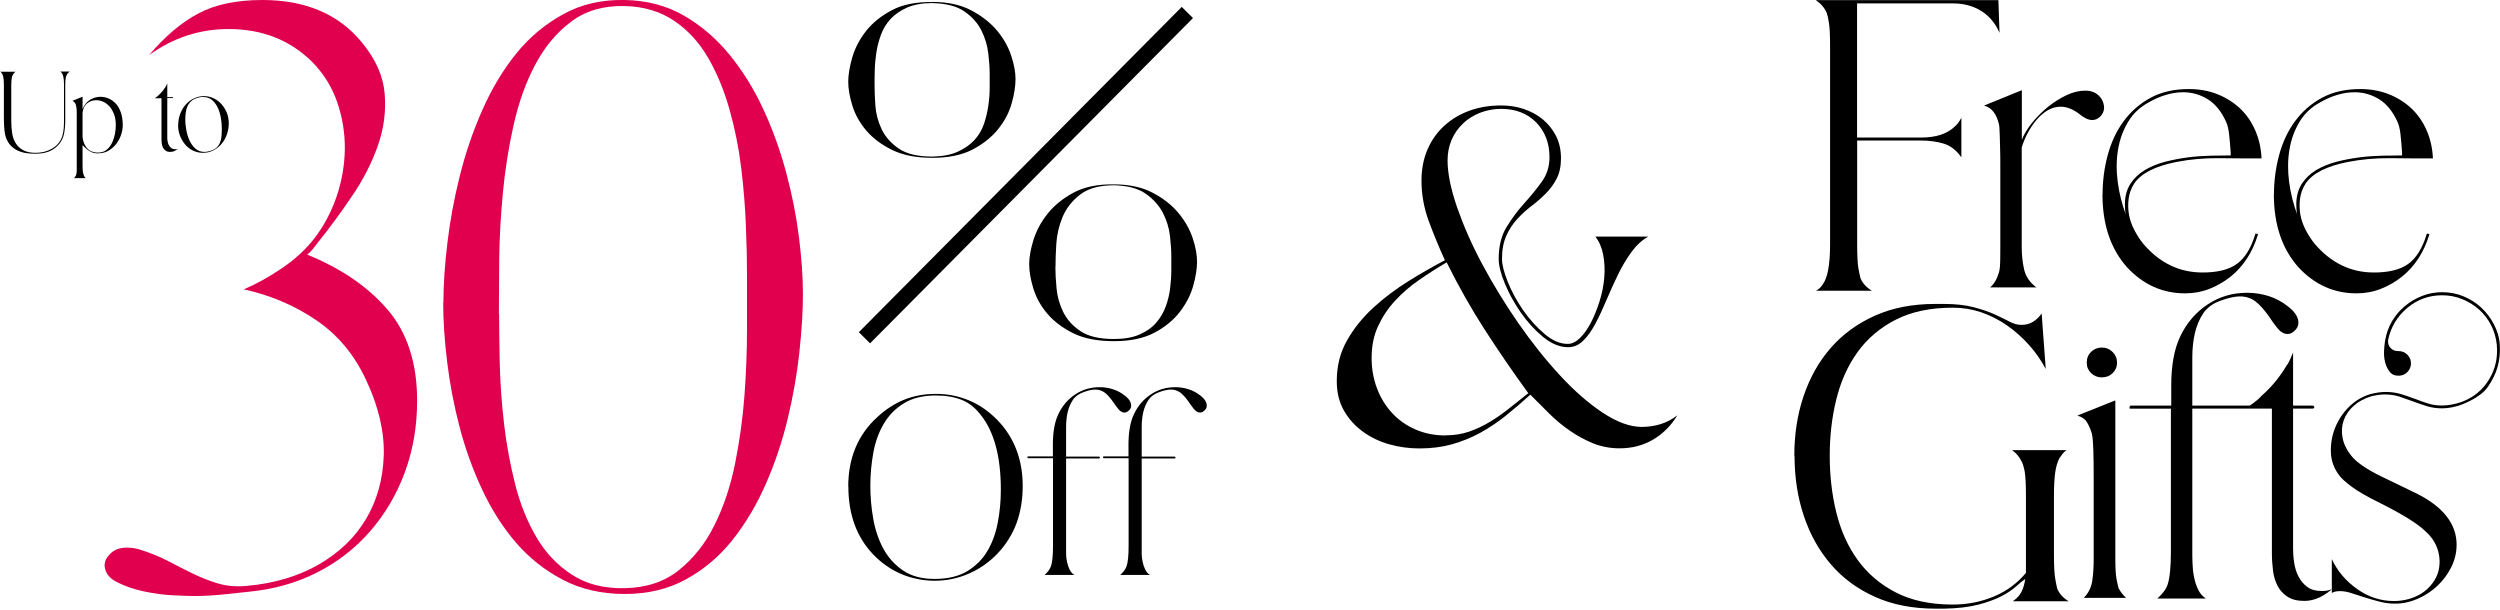 <svg xmlns="http://www.w3.org/2000/svg" fill="none" viewBox="0 0 291 71" height="71" width="291">
<g clip-path="url(#clip0_3609_1737)">
<path fill="black" d="M168.192 30.301C167.516 28.829 166.893 27.318 166.323 25.781C165.753 24.243 165.461 22.653 165.461 21.022C165.461 19.67 165.7 18.464 166.177 17.364C166.654 16.277 167.317 15.349 168.152 14.607C168.987 13.851 169.955 13.281 171.081 12.87C172.208 12.473 173.414 12.274 174.727 12.274C175.654 12.274 176.542 12.407 177.364 12.685C178.186 12.963 178.928 13.361 179.578 13.891C180.214 14.421 180.731 15.058 181.115 15.813C181.5 16.569 181.699 17.444 181.699 18.438C181.699 19.365 181.526 20.148 181.195 20.797C180.864 21.433 180.439 22.016 179.922 22.533C179.405 23.05 178.862 23.527 178.266 23.978C177.669 24.429 177.126 24.933 176.609 25.489C176.092 26.046 175.668 26.695 175.336 27.438C175.005 28.18 174.833 29.068 174.833 30.128C174.833 30.805 175.058 31.692 175.509 32.819C175.959 33.946 176.556 35.033 177.285 36.093C178.014 37.154 178.849 38.068 179.763 38.85C180.678 39.632 181.579 40.03 182.481 40.03C182.958 40.03 183.435 39.805 183.899 39.354C184.363 38.903 184.787 38.307 185.171 37.578C185.556 36.849 185.887 36.014 186.179 35.099C186.47 34.184 186.656 33.27 186.735 32.342C186.815 31.414 186.775 30.526 186.616 29.678C186.457 28.829 186.152 28.114 185.702 27.544H191.852C191.11 27.955 190.46 28.564 189.877 29.373C189.294 30.168 188.777 31.056 188.313 32.011C187.849 32.965 187.411 33.946 186.987 34.94C186.563 35.934 186.152 36.836 185.715 37.657C185.277 38.479 184.814 39.142 184.297 39.645C183.78 40.163 183.196 40.414 182.52 40.414C181.566 40.414 180.598 40.017 179.631 39.235C178.676 38.453 177.802 37.498 177.033 36.398C176.264 35.298 175.641 34.158 175.164 33.005C174.687 31.852 174.448 30.897 174.448 30.128C174.448 28.657 174.753 27.424 175.363 26.43C175.972 25.436 176.648 24.522 177.404 23.687C178.16 22.852 178.836 22.016 179.445 21.181C180.055 20.346 180.36 19.392 180.36 18.292C180.36 16.661 179.843 15.309 178.822 14.262C177.802 13.215 176.436 12.672 174.74 12.672C173.878 12.672 173.056 12.831 172.288 13.122C171.519 13.427 170.856 13.838 170.299 14.368C169.743 14.899 169.292 15.535 168.974 16.264C168.656 17.006 168.497 17.801 168.497 18.663C168.497 20.174 168.868 21.99 169.597 24.111C170.339 26.245 171.307 28.458 172.526 30.738C173.746 33.018 175.137 35.298 176.701 37.565C178.266 39.818 179.883 41.859 181.553 43.662C183.223 45.478 184.88 46.922 186.55 48.036C188.22 49.136 189.731 49.693 191.11 49.693C191.852 49.693 192.568 49.587 193.27 49.375C193.973 49.163 194.635 48.818 195.245 48.341C194.503 49.56 193.562 50.501 192.409 51.177C191.255 51.853 189.956 52.185 188.512 52.185C187.425 52.185 186.404 51.986 185.463 51.615C184.522 51.23 183.607 50.74 182.746 50.143C181.884 49.547 181.076 48.884 180.32 48.129C179.565 47.373 178.836 46.644 178.133 45.942C177.139 46.843 176.171 47.665 175.23 48.42C174.289 49.176 173.295 49.825 172.274 50.395C171.254 50.952 170.154 51.389 169 51.721C167.847 52.039 166.588 52.198 165.209 52.198C164.03 52.198 162.863 52.039 161.723 51.721C160.583 51.403 159.563 50.912 158.648 50.249C157.734 49.587 157.005 48.778 156.435 47.797C155.878 46.816 155.6 45.676 155.6 44.364C155.6 42.601 155.997 41.011 156.806 39.606C157.601 38.201 158.635 36.928 159.881 35.788C161.127 34.648 162.492 33.628 163.963 32.713C165.435 31.799 166.853 30.99 168.192 30.288V30.301ZM168.232 50.674C169.252 50.674 170.18 50.528 171.015 50.236C171.85 49.945 172.645 49.574 173.414 49.109C174.183 48.646 174.925 48.129 175.654 47.545C176.37 46.975 177.126 46.379 177.894 45.769C176.039 43.211 174.342 40.732 172.805 38.346C171.267 35.961 169.796 33.363 168.391 30.539C167.304 31.176 166.23 31.865 165.196 32.581C164.149 33.296 163.221 34.105 162.413 34.98C161.591 35.855 160.928 36.849 160.424 37.936C159.907 39.023 159.656 40.269 159.656 41.687C159.656 42.933 159.868 44.099 160.279 45.199C160.69 46.286 161.273 47.241 162.028 48.062C162.784 48.884 163.685 49.52 164.746 49.984C165.806 50.448 166.972 50.687 168.258 50.687L168.232 50.674Z"></path>
<path fill="black" d="M232.612 0.013L232.744 3.817C232.254 2.704 231.551 1.856 230.61 1.272C229.669 0.689 228.582 0.398 227.363 0.398H216.162V16.012H223.598C225.335 16.012 226.647 15.588 227.535 14.726C227.787 14.527 228.052 14.183 228.304 13.706V18.318C227.734 17.497 227.044 16.953 226.236 16.714C225.427 16.476 224.553 16.357 223.611 16.357H216.175V28.458C216.175 29.797 216.228 30.738 216.321 31.255C216.427 31.785 216.494 32.156 216.56 32.382C216.812 32.978 217.262 33.469 217.885 33.84H211.39C211.708 33.667 211.96 33.429 212.159 33.111C212.729 32.368 213.021 30.818 213.021 28.445V5.408C213.021 4.122 212.981 3.208 212.888 2.664C212.809 2.121 212.716 1.736 212.636 1.511C212.384 0.915 211.947 0.411 211.351 0.013H232.651H232.612Z"></path>
<path fill="black" d="M230.941 12.287L235.342 10.498V16.277C235.594 15.628 235.991 14.965 236.535 14.289C237.078 13.626 237.688 13.003 238.377 12.446C239.066 11.89 239.782 11.439 240.538 11.081C241.293 10.723 242.022 10.551 242.738 10.551C243.361 10.551 243.878 10.736 244.276 11.108C244.62 11.426 244.819 11.81 244.899 12.287C244.965 12.751 244.832 13.175 244.488 13.547C244.196 13.838 243.891 13.971 243.547 13.971C243.295 13.971 243.03 13.904 242.778 13.772C242.526 13.639 242.274 13.48 242.049 13.281C241.307 12.711 240.577 12.42 239.862 12.42C239.318 12.42 238.815 12.566 238.337 12.844C237.873 13.136 237.436 13.493 237.052 13.957C236.667 14.408 236.323 14.925 236.031 15.482C235.726 16.038 235.501 16.595 235.329 17.165V28.75C235.329 29.665 235.421 30.526 235.607 31.361C235.792 32.183 236.27 32.886 237.038 33.456H231.644C232.094 33.084 232.439 32.514 232.664 31.746C232.717 31.626 232.757 31.388 232.797 31.017C232.823 30.645 232.837 29.956 232.837 28.962V19.591C232.837 18.623 232.837 17.828 232.81 17.218C232.797 16.608 232.784 16.105 232.77 15.72C232.757 15.336 232.744 15.044 232.731 14.845C232.717 14.647 232.691 14.501 232.664 14.421C232.545 13.904 232.359 13.454 232.081 13.069C231.816 12.685 231.418 12.42 230.901 12.274L230.941 12.287Z"></path>
<path fill="black" d="M244.739 22.64C244.739 21.076 244.938 19.551 245.335 18.067C245.733 16.582 246.343 15.27 247.178 14.13C248.013 12.99 249.047 12.075 250.319 11.386C251.592 10.697 253.076 10.366 254.786 10.366C255.979 10.366 257.092 10.564 258.1 10.962C259.107 11.36 259.982 11.916 260.724 12.606C261.467 13.308 262.063 14.156 262.5 15.15C262.938 16.145 263.19 17.245 263.243 18.438C261.586 18.438 259.916 18.438 258.246 18.411C256.562 18.398 254.905 18.544 253.288 18.862C250.836 19.352 249.206 20.187 248.41 21.38C248.066 21.924 247.854 22.507 247.774 23.13C247.695 23.753 247.708 24.376 247.814 24.986C247.92 25.595 248.132 26.192 248.437 26.775C248.742 27.358 249.073 27.875 249.444 28.339C251.353 30.593 253.659 31.719 256.377 31.719C258.113 31.719 259.452 31.388 260.38 30.712C261.308 30.036 262.01 28.909 262.5 27.305C262.5 27.186 262.567 27.16 262.713 27.226C262.832 27.226 262.858 27.279 262.792 27.398C262.5 28.339 262.103 29.227 261.573 30.049C261.042 30.871 260.406 31.587 259.664 32.183C258.922 32.78 258.1 33.257 257.198 33.615C256.297 33.972 255.356 34.145 254.349 34.145C251.724 34.145 249.471 33.138 247.589 31.11C245.68 28.975 244.726 26.139 244.726 22.6L244.739 22.64ZM247.469 25.078C247.416 24.853 247.377 24.641 247.363 24.442C247.35 24.243 247.337 24.031 247.337 23.806C247.337 22.865 247.549 22.07 247.973 21.407C248.397 20.757 248.954 20.214 249.643 19.803C250.332 19.392 251.114 19.074 251.989 18.835C252.877 18.61 253.765 18.438 254.68 18.318C255.595 18.199 256.483 18.146 257.358 18.12C258.232 18.106 258.988 18.093 259.651 18.093V17.748C259.598 16.927 259.531 16.211 259.465 15.614C259.399 15.018 259.28 14.527 259.107 14.156C258.564 12.963 257.848 12.089 256.973 11.545C256.085 11.002 255.131 10.737 254.11 10.737C253.447 10.737 252.785 10.843 252.122 11.041C251.446 11.24 250.783 11.532 250.134 11.903C249.113 12.447 248.304 13.202 247.721 14.17C247.138 15.137 246.74 16.211 246.542 17.404C246.343 18.584 246.329 19.843 246.502 21.168C246.674 22.494 247.005 23.806 247.483 25.078H247.469Z"></path>
<path fill="black" d="M264.689 22.64C264.689 21.076 264.888 19.551 265.286 18.067C265.683 16.582 266.293 15.27 267.128 14.13C267.963 12.99 268.997 12.075 270.269 11.386C271.542 10.697 273.026 10.366 274.736 10.366C275.929 10.366 277.043 10.564 278.05 10.962C279.057 11.36 279.932 11.916 280.675 12.606C281.417 13.308 282.013 14.156 282.451 15.15C282.888 16.145 283.14 17.245 283.193 18.438C281.536 18.438 279.866 18.438 278.196 18.411C276.512 18.398 274.856 18.544 273.238 18.862C270.786 19.352 269.156 20.187 268.361 21.38C268.016 21.924 267.804 22.507 267.724 23.13C267.645 23.753 267.658 24.376 267.764 24.986C267.87 25.595 268.082 26.192 268.387 26.775C268.692 27.358 269.023 27.875 269.395 28.339C271.303 30.593 273.61 31.719 276.327 31.719C278.063 31.719 279.402 31.388 280.33 30.712C281.258 30.036 281.96 28.909 282.451 27.305C282.451 27.186 282.517 27.16 282.663 27.226C282.782 27.226 282.809 27.279 282.742 27.398C282.451 28.339 282.053 29.227 281.523 30.049C280.993 30.871 280.356 31.587 279.614 32.183C278.872 32.78 278.05 33.257 277.149 33.615C276.247 33.972 275.306 34.145 274.299 34.145C271.674 34.145 269.421 33.138 267.539 31.11C265.63 28.975 264.676 26.139 264.676 22.6L264.689 22.64ZM267.42 25.078C267.367 24.853 267.327 24.641 267.314 24.442C267.3 24.243 267.287 24.031 267.287 23.806C267.287 22.865 267.499 22.07 267.923 21.407C268.347 20.757 268.904 20.214 269.593 19.803C270.283 19.392 271.065 19.074 271.94 18.835C272.828 18.61 273.716 18.438 274.63 18.318C275.545 18.199 276.433 18.146 277.308 18.12C278.183 18.106 278.938 18.093 279.601 18.093V17.748C279.548 16.927 279.482 16.211 279.415 15.614C279.349 15.018 279.23 14.527 279.057 14.156C278.514 12.963 277.798 12.089 276.923 11.545C276.035 11.002 275.081 10.737 274.06 10.737C273.398 10.737 272.735 10.843 272.072 11.041C271.396 11.24 270.733 11.532 270.084 11.903C269.063 12.447 268.255 13.202 267.671 14.17C267.088 15.137 266.691 16.211 266.492 17.404C266.293 18.584 266.28 19.843 266.452 21.168C266.624 22.494 266.956 23.806 267.433 25.078H267.42Z"></path>
<path fill="black" d="M108.532 0.225C110.308 0.225 111.819 0.557 113.052 1.206C114.284 1.856 115.279 2.638 116.047 3.552C116.816 4.467 117.36 5.448 117.704 6.482C118.049 7.516 118.208 8.43 118.208 9.212C118.208 9.994 118.062 10.975 117.757 12.036C117.466 13.096 116.935 14.09 116.193 15.018C115.451 15.946 114.47 16.741 113.237 17.39C112.005 18.04 110.44 18.371 108.532 18.371C106.623 18.371 105.112 18.067 103.853 17.457C102.607 16.847 101.599 16.091 100.831 15.19C100.062 14.289 99.532 13.321 99.213 12.287C98.895 11.254 98.736 10.326 98.736 9.517C98.736 8.709 98.895 7.741 99.213 6.654C99.532 5.567 100.075 4.546 100.831 3.579C101.599 2.624 102.607 1.816 103.853 1.166C105.099 0.517 106.663 0.212 108.532 0.239V0.225ZM101.798 9.809C101.798 10.485 101.825 11.306 101.891 12.261C101.957 13.215 102.196 14.143 102.62 15.031C103.044 15.919 103.707 16.675 104.622 17.298C105.536 17.921 106.835 18.226 108.532 18.226C109.725 18.199 110.706 18.014 111.488 17.656C112.27 17.298 112.919 16.847 113.423 16.304C113.926 15.747 114.298 15.124 114.536 14.421C114.775 13.719 114.934 13.003 115.04 12.301C115.146 11.598 115.199 10.909 115.199 10.246V8.576C115.199 7.926 115.146 7.144 115.04 6.23C114.934 5.315 114.669 4.427 114.245 3.566C113.82 2.704 113.158 1.962 112.27 1.339C111.382 0.716 110.122 0.398 108.518 0.358C107.379 0.358 106.411 0.53 105.629 0.862C104.847 1.206 104.197 1.644 103.694 2.174C103.19 2.717 102.806 3.327 102.554 4.016C102.302 4.706 102.116 5.408 102.01 6.111C101.904 6.813 101.838 7.489 101.825 8.139C101.798 8.788 101.798 9.345 101.798 9.795V9.809ZM119.798 30.738C119.798 29.916 119.971 28.975 120.302 27.902C120.647 26.828 121.19 25.807 121.959 24.853C122.728 23.899 123.735 23.077 124.981 22.414C126.227 21.751 127.791 21.433 129.66 21.46C131.436 21.46 132.947 21.791 134.18 22.441C135.413 23.09 136.407 23.872 137.176 24.8C137.944 25.728 138.488 26.695 138.833 27.729C139.177 28.763 139.336 29.678 139.336 30.46C139.336 31.242 139.19 32.223 138.886 33.283C138.594 34.344 138.064 35.351 137.321 36.319C136.579 37.273 135.598 38.081 134.366 38.731C133.133 39.38 131.569 39.712 129.66 39.712C127.751 39.712 126.174 39.407 124.915 38.784C123.669 38.161 122.662 37.406 121.893 36.491C121.124 35.59 120.594 34.609 120.276 33.562C119.957 32.514 119.798 31.587 119.798 30.765V30.738ZM122.847 31.083C122.847 31.759 122.887 32.581 122.98 33.535C123.059 34.489 123.324 35.417 123.748 36.292C124.173 37.167 124.835 37.922 125.75 38.532C126.665 39.155 127.963 39.46 129.66 39.46C130.853 39.46 131.847 39.288 132.656 38.93C133.464 38.572 134.114 38.121 134.591 37.551C135.081 36.981 135.453 36.345 135.704 35.643C135.956 34.94 136.129 34.224 136.208 33.522C136.288 32.819 136.341 32.13 136.341 31.467V29.797C136.341 29.148 136.288 28.366 136.182 27.438C136.076 26.523 135.797 25.635 135.36 24.773C134.909 23.912 134.246 23.17 133.358 22.547C132.47 21.924 131.237 21.606 129.673 21.566C127.977 21.566 126.665 21.924 125.723 22.653C124.796 23.369 124.106 24.243 123.682 25.264C123.258 26.285 123.019 27.332 122.953 28.405C122.887 29.479 122.86 30.367 122.86 31.07L122.847 31.083Z"></path>
<path fill="black" d="M137.555 0.804L99.969 38.667L101.276 39.965L138.863 2.102L137.555 0.804Z"></path>
<path fill="black" d="M286.413 47.148C285.763 47.347 285.074 47.532 284.279 47.532C283.656 47.532 283.059 47.453 282.503 47.28C281.946 47.108 281.403 46.922 280.872 46.724C280.342 46.525 279.812 46.339 279.295 46.167C278.765 45.995 278.195 45.915 277.559 45.915C277.161 45.915 276.644 45.981 276.021 46.127C275.199 46.379 274.51 46.75 273.967 47.241C273.423 47.731 273.039 48.288 272.813 48.911C272.588 49.534 272.535 50.21 272.668 50.925C272.8 51.641 273.118 52.317 273.635 52.98C274.232 53.775 275.451 54.624 277.267 55.498L281.164 57.381C284.358 58.945 285.949 60.959 285.949 63.412C285.949 64.326 285.737 65.188 285.326 66.023C284.915 66.845 284.372 67.574 283.696 68.21C283.02 68.833 282.264 69.337 281.403 69.708C280.541 70.079 279.679 70.264 278.791 70.264C278.168 70.264 277.545 70.185 276.949 70.026C276.352 69.867 275.782 69.708 275.239 69.535C274.696 69.363 274.192 69.204 273.715 69.045C273.251 68.886 272.8 68.806 272.363 68.806C271.992 68.806 271.673 68.873 271.422 69.019V65.082C272.071 66.474 273.065 67.64 274.377 68.568C275.69 69.496 277.121 69.96 278.659 69.96C279.255 69.96 279.852 69.88 280.448 69.708C281.389 69.416 282.158 68.979 282.741 68.356C283.324 67.746 283.709 67.07 283.868 66.328C284.027 65.585 284.001 64.817 283.762 64.021C283.523 63.226 283.059 62.51 282.37 61.887C281.482 60.999 279.706 59.886 277.028 58.547C275.517 57.805 274.417 57.169 273.715 56.638C273.012 56.108 272.548 55.684 272.323 55.379C271.7 54.584 271.355 53.682 271.316 52.688C271.276 51.694 271.435 50.727 271.806 49.799C272.177 48.871 272.721 48.049 273.45 47.333C274.179 46.618 275 46.141 275.915 45.875C276.564 45.703 277.174 45.623 277.704 45.623C278.327 45.623 278.911 45.703 279.441 45.862C279.971 46.021 280.488 46.194 281.005 46.392C281.522 46.591 282.039 46.777 282.569 46.949C283.099 47.121 283.656 47.201 284.252 47.201C284.995 47.201 285.763 47.055 286.559 46.777C287.924 46.26 288.984 45.398 289.727 44.166C290.469 42.946 290.761 41.594 290.628 40.149C290.548 39.327 290.323 38.559 289.965 37.856C289.607 37.154 289.143 36.557 288.573 36.04C288.004 35.523 287.341 35.126 286.612 34.821C285.869 34.516 285.087 34.37 284.266 34.37C282.728 34.37 281.376 34.861 280.21 35.841C279.043 36.822 278.301 38.055 277.983 39.539C277.93 39.911 278.009 40.229 278.235 40.481C278.46 40.733 278.765 40.865 279.136 40.865H279.176C279.6 40.865 279.958 41.011 280.249 41.316C280.528 41.62 280.66 41.978 280.634 42.403C280.607 42.747 280.475 43.039 280.223 43.304C279.984 43.556 279.679 43.702 279.308 43.728C278.818 43.755 278.447 43.622 278.195 43.317C277.943 43.012 277.757 42.654 277.638 42.204C277.519 41.766 277.479 41.302 277.506 40.812C277.532 40.322 277.572 39.911 277.638 39.566C277.784 38.771 278.049 38.029 278.447 37.366C278.844 36.703 279.348 36.106 279.944 35.616C280.541 35.112 281.217 34.728 281.959 34.436C282.702 34.145 283.47 34.012 284.266 34.012C285.154 34.012 285.975 34.171 286.744 34.489C287.513 34.807 288.202 35.232 288.799 35.788C289.395 36.345 289.886 36.981 290.27 37.71C290.654 38.439 290.92 39.221 290.973 40.083C291.092 42.031 290.628 43.529 289.581 45.04C288.653 46.392 286.386 47.148 286.386 47.148H286.413Z"></path>
<path fill="#E0004D" d="M12.194 65.678C12.194 65.506 12.234 65.334 12.327 65.135C12.407 64.936 12.592 64.697 12.87 64.419C13.321 63.968 13.971 63.743 14.806 63.743C15.084 63.743 15.376 63.77 15.694 63.823C15.999 63.876 16.29 63.968 16.582 64.074C17.642 64.406 18.663 64.83 19.617 65.334C20.572 65.837 21.513 66.314 22.441 66.765C23.368 67.216 24.336 67.6 25.343 67.905C26.351 68.21 27.477 68.316 28.71 68.197C31.905 67.918 34.701 67.083 37.087 65.718C39.473 64.34 41.316 62.577 42.601 60.416C43.887 58.255 44.576 55.79 44.669 53.007C44.749 50.223 44.059 47.294 42.601 44.205C41.249 41.289 39.314 38.969 36.796 37.26C34.277 35.55 31.467 34.357 28.379 33.681C29.837 33.058 31.321 32.236 32.846 31.202C34.357 30.168 35.59 29.028 36.557 27.796C37.684 26.338 38.545 24.707 39.168 22.918C39.778 21.115 40.109 19.286 40.136 17.404C40.162 15.521 39.871 13.692 39.248 11.89C38.625 10.087 37.644 8.523 36.305 7.171C33.721 4.639 30.5 3.38 26.616 3.38C23.249 3.38 20.161 4.387 17.351 6.415C19.206 4.228 21.115 2.611 23.077 1.577C25.012 0.53 27.517 0 30.553 0C35.536 0 39.394 1.63 42.084 4.891C43.715 6.853 44.616 8.868 44.775 10.909C44.947 12.963 44.682 14.978 43.98 16.966C43.277 18.955 42.283 20.916 40.984 22.812C39.699 24.721 38.373 26.523 37.021 28.206C36.796 28.485 36.597 28.737 36.438 28.962C36.266 29.187 36.04 29.413 35.762 29.638C39.752 31.268 42.88 33.416 45.146 36.08C47.413 38.744 48.553 42.27 48.553 46.644C48.553 49.627 48.076 52.397 47.121 54.981C46.167 57.566 44.815 59.846 43.078 61.848C41.342 63.836 39.274 65.44 36.888 66.646C34.503 67.852 31.878 68.594 29.015 68.873C28.008 68.979 26.96 69.098 25.9 69.204C24.84 69.31 23.739 69.376 22.613 69.376C22.162 69.376 21.367 69.35 20.214 69.297C19.061 69.244 17.894 69.085 16.714 68.833C15.535 68.581 14.488 68.21 13.56 67.733C12.632 67.256 12.168 66.566 12.168 65.665L12.194 65.678Z"></path>
<path fill="#E0004D" d="M51.614 35.205C51.614 33.124 51.773 30.818 52.078 28.259C52.383 25.701 52.86 23.13 53.51 20.519C54.159 17.907 55.021 15.349 56.121 12.857C57.221 10.365 58.533 8.152 60.084 6.243C61.622 4.334 63.451 2.81 65.559 1.657C67.653 0.49 70.052 -0.053 72.743 -7.71089e-06C75.328 0.053 77.607 0.663 79.609 1.816C81.597 2.969 83.373 4.48 84.911 6.362C86.448 8.245 87.774 10.379 88.874 12.764C89.974 15.15 90.849 17.603 91.525 20.134C92.201 22.666 92.692 25.145 92.996 27.584C93.301 30.022 93.46 32.223 93.46 34.198C93.46 36.279 93.314 38.572 93.036 41.104C92.758 43.635 92.307 46.18 91.684 48.765C91.061 51.35 90.226 53.855 89.152 56.307C88.079 58.759 86.793 60.92 85.282 62.828C83.771 64.737 81.968 66.261 79.887 67.415C77.806 68.568 75.42 69.138 72.73 69.138C70.039 69.138 67.64 68.594 65.532 67.494C63.425 66.394 61.595 64.949 60.058 63.16C58.507 61.357 57.195 59.289 56.095 56.93C54.994 54.571 54.133 52.145 53.483 49.653C52.834 47.161 52.357 44.656 52.052 42.164C51.747 39.672 51.588 37.352 51.588 35.218L51.614 35.205ZM58.096 36.544C58.096 38.227 58.123 40.189 58.176 42.442C58.229 44.682 58.401 47.002 58.679 49.388C58.958 51.774 59.395 54.12 59.978 56.413C60.562 58.719 61.397 60.761 62.457 62.563C63.517 64.366 64.896 65.811 66.579 66.898C68.263 67.998 70.317 68.515 72.73 68.462C75.261 68.409 77.356 67.706 79.039 66.354C80.722 65.002 82.101 63.266 83.161 61.132C84.222 58.998 85.03 56.612 85.56 53.974C86.091 51.336 86.462 48.672 86.66 45.981C86.859 43.291 86.952 40.706 86.952 38.24V31.931C86.952 30.301 86.912 28.405 86.82 26.245C86.74 24.084 86.554 21.857 86.276 19.551C85.998 17.245 85.547 14.991 84.924 12.778C84.301 10.564 83.479 8.549 82.445 6.76C81.412 4.971 80.086 3.513 78.482 2.426C76.878 1.339 74.956 0.756 72.716 0.703C70.251 0.649 68.17 1.246 66.487 2.518C64.803 3.778 63.411 5.435 62.324 7.489C61.224 9.544 60.389 11.876 59.793 14.514C59.196 17.152 58.785 19.803 58.533 22.467C58.282 25.131 58.136 27.716 58.109 30.208C58.083 32.7 58.07 34.821 58.07 36.57L58.096 36.544Z"></path>
<path fill="black" d="M208.858 53.033C208.858 50.554 209.216 48.235 209.945 46.087C210.674 43.94 211.721 42.071 213.113 40.48C214.492 38.903 216.202 37.657 218.243 36.743C220.284 35.828 222.63 35.377 225.281 35.377H226.262C227.627 35.377 228.794 35.51 229.748 35.762C230.703 36.014 231.511 36.292 232.187 36.597C232.85 36.902 233.433 37.18 233.897 37.432C234.374 37.684 234.825 37.816 235.289 37.816C235.806 37.816 236.256 37.697 236.641 37.458C237.025 37.22 237.357 36.902 237.648 36.491L238.125 42.946C237.582 41.925 236.919 40.971 236.137 40.109C235.355 39.248 234.493 38.479 233.566 37.843C232.638 37.206 231.644 36.703 230.597 36.345C229.536 35.987 228.449 35.815 227.309 35.815C224.711 35.815 222.498 36.279 220.682 37.206C218.853 38.134 217.368 39.394 216.228 40.971C215.088 42.548 214.266 44.391 213.749 46.472C213.233 48.553 212.981 50.753 212.981 53.059C212.981 55.366 213.233 57.566 213.749 59.66C214.266 61.755 215.088 63.597 216.228 65.174C217.368 66.752 218.853 68.024 220.682 68.965C222.511 69.906 224.711 70.37 227.309 70.37C229.019 70.37 230.61 70.052 232.094 69.429C233.579 68.806 234.812 67.892 235.819 66.686V57.659C235.819 56.347 235.766 55.419 235.673 54.875C235.567 54.332 235.448 53.947 235.315 53.722C235.063 53.179 234.692 52.741 234.202 52.397H240.538C240.339 52.542 240.18 52.688 240.061 52.847C239.941 53.006 239.835 53.166 239.716 53.338C239.491 53.762 239.318 54.319 239.225 55.008C239.133 55.697 239.08 56.572 239.08 57.659V64.591C239.08 65.877 239.133 66.791 239.225 67.348C239.332 67.905 239.398 68.303 239.464 68.528C239.716 69.124 240.167 69.615 240.79 69.986H234.295C234.785 69.641 235.116 69.27 235.315 68.859C235.514 68.448 235.66 67.958 235.739 67.388C235.448 67.587 235.103 67.878 234.666 68.263C234.242 68.647 233.672 69.032 232.956 69.403C232.24 69.774 231.339 70.105 230.265 70.384C229.178 70.662 227.853 70.821 226.289 70.848H225.308C222.657 70.848 220.311 70.397 218.269 69.482C216.228 68.568 214.518 67.322 213.14 65.718C211.761 64.127 210.701 62.245 209.972 60.071C209.243 57.911 208.885 55.565 208.885 53.059L208.858 53.033Z"></path>
<path fill="black" d="M241.824 48.367L246.185 46.618H246.225V65.095C246.225 66.182 246.278 66.964 246.371 67.441C246.463 67.932 246.543 68.263 246.609 68.475C246.835 68.899 247.126 69.27 247.471 69.588H242.553C243.123 69.019 243.455 68.316 243.561 67.468C243.667 66.633 243.706 65.837 243.706 65.095V55.777C243.706 54.412 243.693 53.285 243.667 52.423C243.64 51.548 243.587 50.899 243.494 50.475C243.349 49.984 243.163 49.56 242.938 49.176C242.712 48.791 242.341 48.526 241.824 48.381V48.367ZM242.898 42.204C242.898 41.687 243.07 41.276 243.415 40.944C243.759 40.613 244.17 40.454 244.661 40.454C245.151 40.454 245.562 40.626 245.907 40.971C246.251 41.316 246.424 41.727 246.424 42.217C246.424 42.707 246.251 43.105 245.907 43.437C245.562 43.768 245.151 43.927 244.661 43.927C244.17 43.927 243.759 43.768 243.415 43.437C243.07 43.105 242.898 42.707 242.898 42.217V42.204Z"></path>
<path fill="black" d="M247.894 47.426C247.894 47.28 247.934 47.214 248.027 47.214H252.732V44.868C252.732 43.755 252.812 42.721 252.984 41.74C253.156 40.772 253.422 39.897 253.793 39.129C254.535 37.591 255.582 36.358 256.961 35.444C258.326 34.529 259.863 34.078 261.573 34.078C262.435 34.078 263.257 34.211 264.079 34.463C264.887 34.715 265.656 35.139 266.372 35.709C266.597 35.881 266.809 36.067 266.995 36.292C267.18 36.504 267.326 36.729 267.419 36.981C267.525 37.22 267.551 37.472 267.525 37.724C267.498 37.975 267.366 38.227 267.14 38.453C266.849 38.744 266.57 38.877 266.279 38.877C265.855 38.877 265.457 38.651 265.086 38.187C264.715 37.724 264.41 37.313 264.185 36.941C263.615 36.12 263.071 35.497 262.554 35.099C262.037 34.701 261.428 34.502 260.712 34.502C260.142 34.502 259.413 34.662 258.525 34.98C257.61 35.298 256.934 35.788 256.47 36.451C256.02 37.127 255.688 37.896 255.489 38.757C255.291 39.619 255.184 40.573 255.184 41.607V47.214H269.168C269.314 47.214 269.381 47.28 269.381 47.426C269.381 47.506 269.314 47.559 269.168 47.559H255.184V64.194C255.184 64.618 255.184 65.095 255.211 65.599C255.224 66.116 255.277 66.619 255.383 67.136C255.476 67.653 255.635 68.13 255.847 68.594C256.059 69.058 256.364 69.403 256.762 69.668H251.115C251.367 69.443 251.606 69.191 251.818 68.926C252.03 68.66 252.202 68.369 252.308 68.051C252.56 67.308 252.693 66.023 252.693 64.207V47.572H247.987C247.907 47.572 247.854 47.532 247.854 47.439L247.894 47.426Z"></path>
<path fill="black" d="M266.914 47.214V63.849C266.914 64.392 266.954 64.949 267.047 65.532C267.14 66.116 267.299 66.646 267.564 67.136C267.816 67.627 268.16 68.024 268.584 68.329C269.009 68.647 269.565 68.793 270.255 68.793C270.48 68.793 270.679 68.78 270.838 68.753C270.997 68.727 271.182 68.674 271.421 68.581C271.275 68.727 271.182 68.806 271.116 68.833C270.175 69.575 269.207 69.946 268.213 69.946C267.418 69.946 266.768 69.787 266.265 69.456C265.761 69.124 265.377 68.714 265.112 68.197C264.846 67.68 264.661 67.097 264.581 66.447C264.502 65.797 264.449 65.121 264.449 64.432V47.28H261.798C262.023 47.108 262.275 46.922 262.54 46.724C262.805 46.525 263.057 46.299 263.282 46.034C264.369 45.093 265.324 43.94 266.145 42.575C266.291 42.403 266.411 42.177 266.53 41.912C266.649 41.647 266.768 41.355 266.914 41.037V46.856"></path>
<path fill="black" d="M0 8.351H1.789C1.564 8.549 1.432 8.775 1.379 9.027C1.339 9.278 1.312 9.544 1.312 9.835V14.13C1.312 14.62 1.352 15.084 1.418 15.521C1.485 15.972 1.63 16.357 1.842 16.688C2.055 17.019 2.333 17.284 2.704 17.483C3.075 17.682 3.552 17.788 4.136 17.788C4.825 17.788 5.448 17.642 5.991 17.337C6.349 17.139 6.614 16.913 6.813 16.662C7.012 16.41 7.158 16.131 7.25 15.84C7.343 15.535 7.396 15.217 7.423 14.872C7.449 14.527 7.449 14.183 7.449 13.812V9.809C7.449 9.133 7.356 8.695 7.184 8.483C7.158 8.457 7.131 8.43 7.105 8.404C7.078 8.377 7.052 8.351 7.012 8.324H8.112C7.86 8.523 7.714 8.748 7.661 9.013C7.608 9.278 7.595 9.57 7.595 9.862V13.851C7.595 14.209 7.595 14.541 7.555 14.872C7.529 15.203 7.476 15.508 7.396 15.8C7.317 16.091 7.171 16.37 6.999 16.622C6.813 16.873 6.574 17.112 6.256 17.337C5.726 17.709 4.997 17.894 4.069 17.894C3.711 17.894 3.353 17.868 3.009 17.815C2.664 17.762 2.333 17.656 2.028 17.51C1.723 17.364 1.458 17.165 1.233 16.927C1.007 16.688 0.822 16.37 0.689 15.999C0.53 15.588 0.451 14.806 0.451 13.653V9.809C0.451 9.464 0.424 9.186 0.384 8.96C0.331 8.748 0.265 8.576 0.146 8.443C0.133 8.417 0.106 8.39 0.093 8.377C0.08 8.351 0.053 8.337 0.013 8.324L0 8.351Z"></path>
<path fill="black" d="M8.416 11.744L9.582 11.267H9.609V12.698C9.702 12.473 9.808 12.274 9.954 12.088C10.099 11.916 10.258 11.757 10.444 11.638C10.63 11.519 10.842 11.426 11.054 11.36C11.266 11.293 11.491 11.267 11.703 11.267C12.021 11.267 12.326 11.333 12.644 11.466C12.949 11.598 13.228 11.797 13.479 12.062C13.731 12.327 13.917 12.672 14.063 13.083C14.208 13.494 14.288 13.997 14.288 14.554C14.288 14.925 14.222 15.296 14.102 15.667C13.983 16.038 13.797 16.383 13.572 16.701C13.334 17.006 13.055 17.271 12.724 17.483C12.393 17.695 12.021 17.815 11.611 17.841C11.372 17.868 11.16 17.854 10.974 17.815C10.789 17.775 10.63 17.709 10.47 17.616C10.312 17.523 10.166 17.43 10.033 17.298C9.901 17.178 9.755 17.046 9.609 16.887V18.742C9.609 18.875 9.609 19.034 9.609 19.22C9.609 19.405 9.609 19.604 9.622 19.79C9.635 19.988 9.675 20.161 9.728 20.333C9.781 20.505 9.861 20.638 9.98 20.731H8.602C8.694 20.665 8.774 20.558 8.84 20.413C8.867 20.36 8.88 20.28 8.906 20.174C8.933 20.068 8.933 19.869 8.933 19.591V13.838C8.933 13.573 8.933 13.348 8.933 13.175C8.933 13.003 8.933 12.857 8.92 12.751C8.92 12.645 8.906 12.553 8.893 12.499C8.893 12.446 8.88 12.407 8.867 12.367C8.84 12.142 8.747 11.982 8.615 11.863C8.562 11.81 8.496 11.77 8.429 11.744H8.416ZM9.609 15.919C9.622 16.105 9.662 16.277 9.702 16.436C9.742 16.595 9.821 16.754 9.901 16.913C10.073 17.231 10.298 17.47 10.603 17.603C10.908 17.735 11.239 17.788 11.597 17.748C11.955 17.722 12.247 17.589 12.485 17.377C12.724 17.165 12.923 16.887 13.069 16.569C13.214 16.251 13.32 15.919 13.387 15.561C13.453 15.203 13.479 14.872 13.479 14.567C13.479 14.077 13.413 13.639 13.267 13.281C13.135 12.924 12.949 12.619 12.737 12.38C12.512 12.142 12.273 11.956 11.995 11.837C11.73 11.717 11.451 11.664 11.186 11.664C10.789 11.664 10.444 11.784 10.139 12.036C9.834 12.274 9.662 12.645 9.609 13.136V15.959V15.919Z"></path>
<path fill="black" d="M18.04 11.426C18.04 11.426 18.173 11.333 18.252 11.267C18.332 11.214 18.398 11.147 18.464 11.081C18.756 10.816 19.021 10.498 19.259 10.127C19.299 10.074 19.339 10.021 19.366 9.941C19.392 9.862 19.432 9.782 19.472 9.703V11.306H20.108C20.108 11.306 20.148 11.333 20.148 11.373C20.148 11.399 20.148 11.412 20.108 11.412H19.472V15.999C19.472 16.145 19.472 16.304 19.511 16.463C19.538 16.622 19.578 16.767 19.657 16.9C19.723 17.033 19.816 17.139 19.936 17.231C20.055 17.324 20.201 17.364 20.399 17.364C20.466 17.364 20.519 17.364 20.558 17.364C20.598 17.364 20.651 17.337 20.718 17.311C20.678 17.351 20.651 17.377 20.638 17.377C20.373 17.576 20.108 17.682 19.829 17.682C19.604 17.682 19.432 17.642 19.299 17.55C19.167 17.457 19.061 17.337 18.981 17.205C18.902 17.072 18.862 16.9 18.835 16.728C18.809 16.542 18.796 16.357 18.796 16.171V11.439H18.067L18.04 11.426Z"></path>
<path fill="black" d="M20.744 14.554C20.744 14.13 20.81 13.719 20.956 13.308C21.102 12.91 21.3 12.539 21.566 12.234C21.831 11.916 22.149 11.664 22.52 11.479C22.891 11.293 23.302 11.187 23.739 11.187C24.15 11.187 24.535 11.28 24.892 11.452C25.25 11.625 25.555 11.863 25.807 12.155C26.059 12.447 26.271 12.791 26.417 13.162C26.563 13.547 26.629 13.944 26.629 14.355C26.629 14.766 26.563 15.204 26.417 15.628C26.271 16.039 26.072 16.41 25.807 16.728C25.542 17.046 25.224 17.311 24.853 17.497C24.482 17.695 24.071 17.788 23.607 17.788C23.196 17.788 22.811 17.695 22.454 17.523C22.096 17.351 21.791 17.112 21.539 16.807C21.287 16.503 21.088 16.158 20.942 15.774C20.797 15.389 20.73 14.978 20.73 14.554H20.744ZM23.792 17.682C23.965 17.682 24.163 17.656 24.402 17.589C24.733 17.497 24.985 17.377 25.184 17.205C25.37 17.033 25.515 16.834 25.608 16.595C25.701 16.37 25.767 16.105 25.781 15.826C25.807 15.548 25.82 15.243 25.82 14.938C25.82 14.581 25.781 14.183 25.714 13.759C25.648 13.335 25.529 12.937 25.37 12.579C25.197 12.208 24.985 11.903 24.707 11.664C24.429 11.426 24.084 11.293 23.66 11.293C23.593 11.293 23.527 11.293 23.448 11.293C23.368 11.293 23.302 11.32 23.222 11.333C22.864 11.399 22.586 11.519 22.374 11.678C22.162 11.837 21.99 12.036 21.87 12.261C21.751 12.499 21.672 12.751 21.632 13.03C21.592 13.308 21.566 13.613 21.566 13.931C21.566 14.289 21.605 14.687 21.685 15.124C21.764 15.561 21.884 15.959 22.056 16.343C22.228 16.728 22.454 17.033 22.745 17.298C23.024 17.55 23.381 17.682 23.792 17.682Z"></path>
<path fill="black" d="M98.736 56.651C98.736 53.311 99.863 50.607 102.103 48.566C103.084 47.651 104.131 46.975 105.245 46.525C106.358 46.074 107.591 45.849 108.956 45.849C110.321 45.849 111.58 46.101 112.787 46.604C113.993 47.108 115.093 47.864 116.1 48.897C118.062 50.925 119.043 53.497 119.043 56.585C119.043 58.176 118.791 59.621 118.314 60.933C117.823 62.232 117.081 63.412 116.087 64.459C115.106 65.479 113.98 66.248 112.72 66.792C111.461 67.335 110.149 67.6 108.81 67.6C107.471 67.6 106.159 67.335 104.94 66.831C103.72 66.314 102.633 65.559 101.666 64.565C99.717 62.537 98.75 59.886 98.75 56.638L98.736 56.651ZM101.308 56.559C101.308 57.805 101.414 59.064 101.639 60.35C101.864 61.635 102.249 62.802 102.806 63.836C103.362 64.87 104.131 65.731 105.099 66.394C106.066 67.057 107.299 67.388 108.784 67.388C110.268 67.388 111.567 67.096 112.561 66.5C113.555 65.903 114.351 65.121 114.921 64.154C115.504 63.186 115.901 62.073 116.14 60.827C116.379 59.581 116.498 58.322 116.498 57.023C116.498 53.139 115.716 50.223 114.139 48.274C113.502 47.453 112.773 46.869 111.925 46.538C111.077 46.207 110.083 46.034 108.943 46.034C107.432 46.034 106.186 46.339 105.205 46.949C104.211 47.559 103.429 48.367 102.859 49.348C102.275 50.342 101.878 51.456 101.652 52.715C101.427 53.961 101.308 55.246 101.308 56.532V56.559Z"></path>
<path fill="black" d="M119.587 53.258C119.587 53.166 119.613 53.126 119.666 53.126H122.556V51.681C122.556 51.005 122.609 50.355 122.715 49.759C122.821 49.163 122.98 48.632 123.219 48.155C123.669 47.214 124.319 46.459 125.167 45.902C126.002 45.345 126.957 45.067 128.004 45.067C128.534 45.067 129.038 45.146 129.541 45.305C130.045 45.464 130.509 45.716 130.946 46.061C131.092 46.167 131.212 46.286 131.331 46.419C131.45 46.551 131.53 46.684 131.596 46.843C131.662 47.002 131.675 47.148 131.662 47.307C131.649 47.466 131.569 47.612 131.424 47.758C131.251 47.93 131.079 48.023 130.893 48.023C130.628 48.023 130.39 47.877 130.164 47.599C129.939 47.32 129.753 47.068 129.608 46.843C129.263 46.339 128.918 45.955 128.614 45.716C128.295 45.478 127.924 45.345 127.487 45.345C127.142 45.345 126.692 45.438 126.148 45.637C125.591 45.836 125.167 46.127 124.889 46.538C124.611 46.949 124.412 47.426 124.279 47.956C124.16 48.486 124.094 49.07 124.094 49.706V53.152H127.898C127.991 53.152 128.03 53.192 128.03 53.285C128.03 53.338 127.991 53.364 127.898 53.364H124.094V63.584C124.094 63.849 124.094 64.141 124.094 64.445C124.094 64.764 124.133 65.082 124.2 65.387C124.266 65.705 124.359 65.996 124.491 66.275C124.624 66.553 124.809 66.778 125.061 66.924H121.588C121.747 66.792 121.893 66.633 122.026 66.46C122.158 66.288 122.251 66.116 122.331 65.917C122.49 65.466 122.569 64.671 122.569 63.557V53.338H119.68C119.68 53.338 119.6 53.311 119.6 53.258H119.587Z"></path>
<path fill="black" d="M128.388 53.258C128.388 53.166 128.414 53.126 128.467 53.126H131.357V51.681C131.357 51.005 131.41 50.355 131.516 49.759C131.622 49.163 131.781 48.632 132.02 48.155C132.47 47.214 133.12 46.459 133.968 45.902C134.803 45.345 135.757 45.067 136.805 45.067C137.335 45.067 137.838 45.146 138.342 45.305C138.846 45.464 139.31 45.716 139.747 46.061C139.893 46.167 140.012 46.286 140.132 46.419C140.251 46.551 140.33 46.684 140.397 46.843C140.463 47.002 140.476 47.148 140.463 47.307C140.45 47.466 140.37 47.612 140.224 47.758C140.052 47.93 139.88 48.023 139.694 48.023C139.429 48.023 139.19 47.877 138.965 47.599C138.74 47.32 138.554 47.068 138.408 46.843C138.064 46.339 137.719 45.955 137.414 45.716C137.096 45.478 136.725 45.345 136.288 45.345C135.943 45.345 135.492 45.438 134.949 45.637C134.392 45.836 133.968 46.127 133.69 46.538C133.411 46.949 133.212 47.426 133.08 47.956C132.961 48.486 132.894 49.07 132.894 49.706V53.152H136.699C136.791 53.152 136.831 53.192 136.831 53.285C136.831 53.338 136.791 53.364 136.699 53.364H132.894V63.584C132.894 63.849 132.894 64.141 132.894 64.445C132.894 64.764 132.934 65.082 133 65.387C133.067 65.705 133.159 65.996 133.292 66.275C133.425 66.553 133.61 66.778 133.862 66.924H130.389C130.548 66.792 130.694 66.633 130.827 66.46C130.959 66.288 131.052 66.116 131.131 65.917C131.291 65.466 131.37 64.671 131.37 63.557V53.338H128.48C128.48 53.338 128.401 53.311 128.401 53.258H128.388Z"></path>
</g>
<defs>
<clipPath id="clip0_3609_1737">
<rect fill="white" height="70.821" width="290.999"></rect>
</clipPath>
</defs>
</svg>
